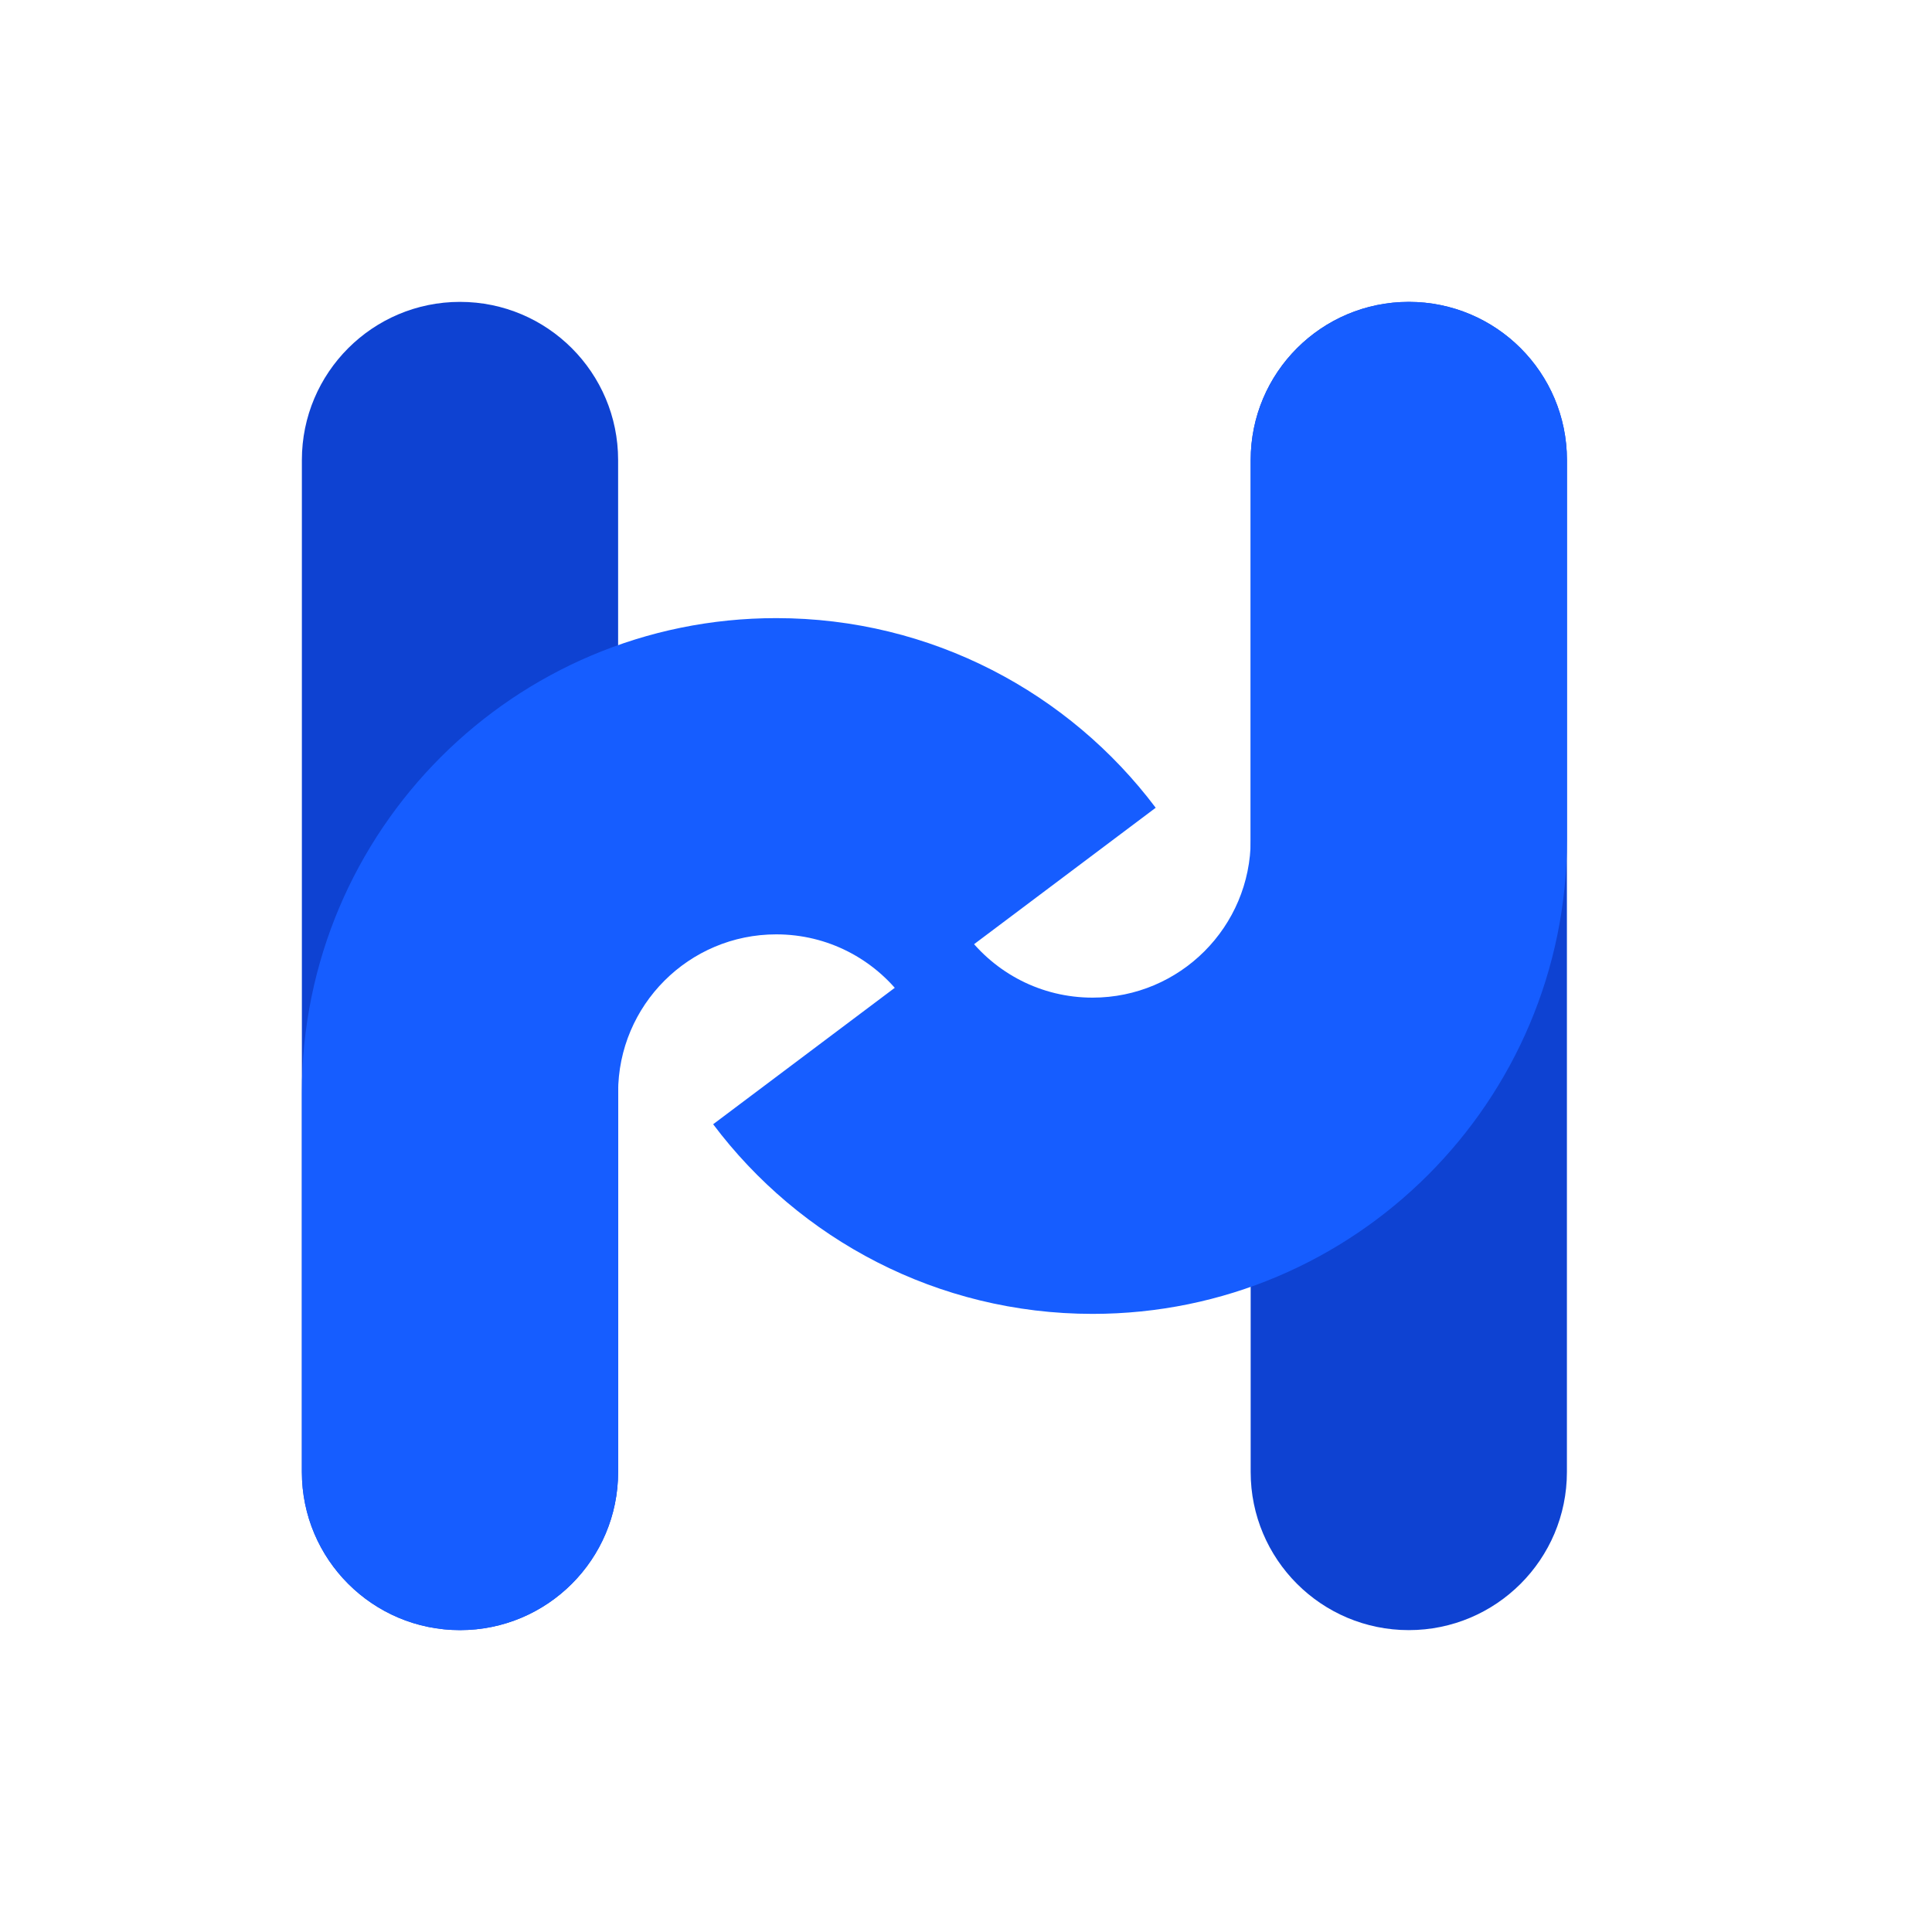 <svg width="32" height="32" viewBox="0 0 32 32" fill="none" xmlns="http://www.w3.org/2000/svg">
<path fill-rule="evenodd" clip-rule="evenodd" d="M7.619 5C9.066 5 10.238 6.173 10.238 7.619V24.381C10.238 25.827 9.066 27 7.619 27C6.173 27 5 25.827 5 24.381V7.619C5 6.173 6.173 5 7.619 5Z" fill="#0E42D2"/>
<path fill-rule="evenodd" clip-rule="evenodd" d="M23.334 5C24.78 5 25.953 6.173 25.953 7.619V24.381C25.953 25.827 24.78 27 23.334 27C21.887 27 20.715 25.827 20.715 24.381V7.619C20.715 6.173 21.887 5 23.334 5Z" fill="#0E42D2"/>
<path fill-rule="evenodd" clip-rule="evenodd" d="M5 18.095C5 13.756 8.518 10.238 12.857 10.238C15.429 10.238 17.712 11.477 19.142 13.379L14.954 16.525C14.471 15.883 13.712 15.476 12.857 15.476C11.411 15.476 10.238 16.649 10.238 18.095V24.381C10.238 25.828 9.066 27 7.619 27C6.173 27 5 25.828 5 24.381V18.095Z" fill="#165DFF"/>
<path fill-rule="evenodd" clip-rule="evenodd" d="M25.954 13.905C25.954 18.244 22.436 21.762 18.097 21.762C15.525 21.762 13.242 20.524 11.812 18.621L16 15.475C16.483 16.117 17.242 16.524 18.097 16.524C19.543 16.524 20.716 15.351 20.716 13.905V7.619C20.716 6.173 21.889 5 23.335 5C24.782 5 25.954 6.173 25.954 7.619V13.905Z" fill="#165DFF"/>
</svg>

